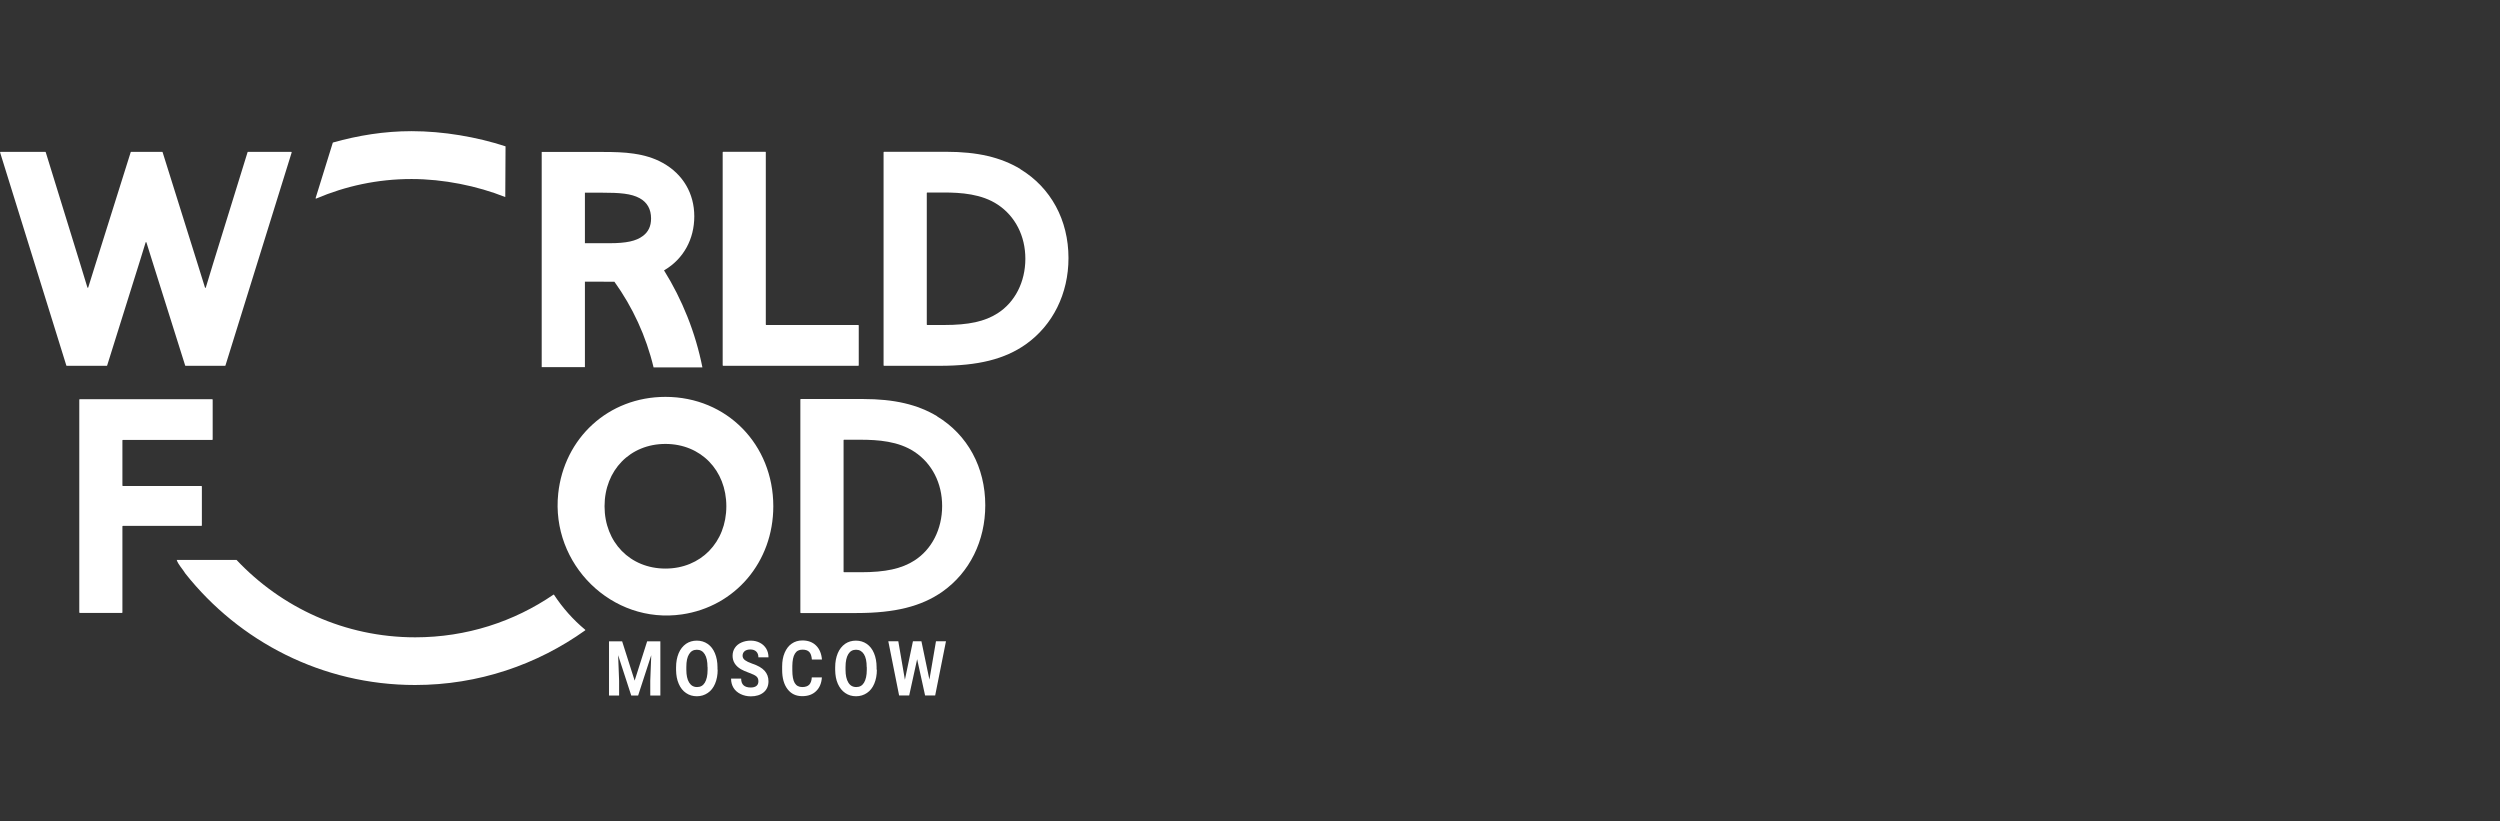 <?xml version="1.0" encoding="UTF-8"?> <svg xmlns="http://www.w3.org/2000/svg" id="Layer_1" data-name="Layer 1" viewBox="0 0 280 92"><rect x="0" y="0" width="280" height="92" fill="#333333" stroke="none"/><defs><style> .cls-1 { fill: #fff; stroke-width: 0px; } </style></defs><path class="cls-1" d="M56.59,22.07c-3.14-1.25-6.92-2.02-10.5-2.02-3.8,0-7.4.79-10.68,2.19-.04.02-.07-.02-.06-.06l1.92-6.19s.02-.03.03-.03c2.8-.79,5.74-1.27,8.79-1.27,3.55,0,7.33.65,10.53,1.7l-.03,5.68Z"></path><path class="cls-1" d="M62.05,66.61s-.04-.03-.06-.01c-4.41,3.02-9.74,4.78-15.49,4.78-7.89,0-14.99-3.34-20.01-8.67-.13,0-6.01,0-6.7,0,.15.5.65,1,.98,1.54,0,0,0,0,0,0,6.02,7.59,15.31,12.47,25.72,12.47,7.1,0,13.67-2.28,19.05-6.12.02-.02.03-.05,0-.07-1.35-1.12-2.53-2.45-3.5-3.93Z"></path><path class="cls-1" d="M74.53,49.72c3.95,0,6.82,2.94,6.82,6.98s-2.87,6.98-6.82,6.98-6.82-2.94-6.82-6.98,2.87-6.98,6.82-6.98M74.53,44.45c-6.41,0-11.35,4.63-12.01,10.83-.84,7.9,6.01,14.68,13.87,13.53,5.94-.87,10.22-5.86,10.22-12.11,0-6.9-5.19-12.25-12.08-12.25h0Z"></path><path class="cls-1" d="M23.85,29.58c-.26.86-.53,1.74-.8,2.63-.01.04-.07.04-.09,0-.27-.86-.54-1.72-.81-2.6l-3.94-12.57s-.02-.03-.04-.03h-3.49s-.04.01-.04.03l-3.96,12.6c-.27.85-.53,1.71-.8,2.56-.01.04-.07.04-.09,0-.27-.88-.53-1.75-.79-2.59l-3.88-12.57s-.02-.03-.04-.03H.05s-.05.03-.04.06l7.42,23.87s.02.03.04.03h4.49s.04-.01.04-.03l3.7-11.81c.21-.66.41-1.32.61-1.98.01-.04.07-.04.09,0,.2.64.4,1.29.61,1.95l3.73,11.84s.02.03.04.03h4.43s.04-.01.04-.03l7.42-23.87s-.01-.06-.04-.06h-4.86s-.04.01-.04.03l-3.88,12.54Z"></path><path class="cls-1" d="M85.73,17h-4.74s-.05.02-.05.05v23.87s.02.05.05.05h15.14s.05-.02.05-.05v-4.47s-.02-.05-.05-.05h-10.31s-.05-.02-.05-.05v-19.31s-.02-.05-.05-.05Z"></path><path class="cls-1" d="M114.28,18.93c-2.19-1.32-4.82-1.93-8.29-1.93h-6.98s-.05.02-.05.05v23.87s.02.05.05.05h6.25c4.29,0,7.26-.74,9.62-2.4,3.04-2.15,4.79-5.68,4.79-9.67,0-4.25-1.97-7.88-5.4-9.96ZM114.84,28.98c0,2.59-1.16,4.87-3.11,6.11-1.44.92-3.23,1.31-6.01,1.31h-1.87s-.05-.02-.05-.05v-14.74s.02-.05.05-.05h1.81c2,0,4.29.16,6.09,1.36,1.96,1.3,3.09,3.51,3.09,6.06Z"></path><path class="cls-1" d="M8.92,68.65h4.74s.05-.02.05-.05v-9.65s.02-.05.05-.05h8.8s.05-.02.05-.05v-4.37s-.02-.05-.05-.05h-8.8s-.05-.02-.05-.05v-5.06s.02-.05.05-.05h10.01s.05-.02.05-.05v-4.46s-.02-.05-.05-.05h-14.84s-.05.02-.05.05v23.83s.02.05.05.05Z"></path><path class="cls-1" d="M104.96,46.62c-2.19-1.32-4.82-1.93-8.29-1.93h-6.98s-.05.02-.05.05v23.87s.02.05.05.05h6.25c4.29,0,7.26-.74,9.62-2.4,3.04-2.15,4.79-5.68,4.79-9.67,0-4.25-1.97-7.88-5.4-9.96ZM105.52,56.67c0,2.59-1.16,4.87-3.11,6.11-1.44.92-3.23,1.31-6.01,1.31h-1.87s-.05-.02-.05-.05v-14.74s.02-.05.05-.05h1.81c2,0,4.29.16,6.09,1.36,1.96,1.3,3.09,3.51,3.09,6.06Z"></path><g><path class="cls-1" d="M69.68,71.83l1.4,4.4,1.4-4.4h1.48v6.07h-1.13v-1.66l.11-2.86-1.47,4.52h-.77l-1.47-4.52.11,2.86v1.66h-1.13v-6.07h1.47Z"></path><path class="cls-1" d="M80.38,75c0,.6-.1,1.12-.29,1.57-.19.45-.46.8-.82,1.04-.35.24-.76.37-1.22.37s-.86-.12-1.21-.36c-.36-.24-.63-.59-.82-1.03-.2-.45-.29-.96-.3-1.55v-.3c0-.6.1-1.12.29-1.58.19-.45.47-.8.82-1.05.35-.24.76-.36,1.21-.36s.86.12,1.21.36c.35.24.63.59.82,1.05.19.45.29.98.29,1.57v.27ZM79.24,74.72c0-.64-.1-1.12-.31-1.45-.2-.33-.5-.5-.88-.5s-.67.16-.87.49c-.21.33-.31.8-.31,1.44v.3c0,.62.1,1.1.31,1.44.21.34.5.51.89.51s.67-.16.87-.49c.2-.33.31-.81.31-1.44v-.3Z"></path><path class="cls-1" d="M84.94,76.3c0-.24-.08-.42-.22-.54-.15-.13-.42-.26-.81-.4-.39-.14-.7-.28-.93-.41-.62-.37-.93-.87-.93-1.5,0-.33.08-.62.25-.88.17-.26.41-.46.72-.6.31-.14.66-.22,1.05-.22s.74.08,1.04.24c.31.16.54.38.71.66.17.29.25.61.25.97h-1.13c0-.28-.08-.49-.24-.65-.16-.15-.38-.23-.66-.23s-.49.07-.64.19c-.15.13-.23.3-.23.51,0,.2.09.36.27.5.18.13.44.26.79.38.64.21,1.11.48,1.4.8.29.32.44.71.44,1.18,0,.52-.18.94-.54,1.24-.36.3-.84.45-1.44.45-.42,0-.8-.09-1.15-.26-.34-.17-.61-.4-.79-.7-.18-.3-.27-.64-.27-1.03h1.13c0,.67.36,1,1.08,1,.27,0,.48-.06.63-.18.15-.12.22-.29.22-.51Z"></path><path class="cls-1" d="M92.05,75.87c-.04.65-.26,1.17-.65,1.54-.39.38-.91.56-1.55.56-.7,0-1.25-.26-1.65-.79-.4-.52-.6-1.24-.6-2.16v-.37c0-.58.09-1.1.28-1.54.19-.44.45-.79.79-1.02.34-.24.74-.36,1.2-.36.63,0,1.14.19,1.52.56.39.38.61.9.67,1.58h-1.13c-.03-.39-.13-.68-.29-.85-.17-.18-.43-.26-.77-.26-.38,0-.66.15-.84.45-.19.3-.28.76-.29,1.39v.46c0,.66.09,1.14.27,1.44.18.3.46.45.84.45.35,0,.61-.09.78-.26.17-.18.27-.45.29-.82h1.13Z"></path><path class="cls-1" d="M98.21,75c0,.6-.1,1.12-.29,1.57-.19.45-.46.8-.82,1.04-.35.24-.76.37-1.22.37s-.86-.12-1.21-.36c-.36-.24-.63-.59-.83-1.03-.2-.45-.29-.96-.3-1.55v-.3c0-.6.1-1.12.29-1.58.19-.45.47-.8.82-1.05.35-.24.76-.36,1.21-.36s.86.12,1.21.36c.35.24.63.59.82,1.05.19.45.29.98.29,1.57v.27ZM97.07,74.72c0-.64-.1-1.12-.31-1.45s-.5-.5-.88-.5-.67.16-.87.49c-.2.33-.31.8-.31,1.44v.3c0,.62.1,1.1.31,1.44.2.34.5.51.89.51s.67-.16.87-.49c.2-.33.31-.81.31-1.44v-.3Z"></path><path class="cls-1" d="M104.09,76.14l.74-4.32h1.12l-1.21,6.07h-1.13l-.89-4.06-.89,4.06h-1.13l-1.21-6.07h1.12l.74,4.31.9-4.31h.95l.9,4.32Z"></path></g><path class="cls-1" d="M74.37,30.28s.06-.03.09-.05c2.1-1.26,3.3-3.45,3.3-6s-1.26-4.73-3.54-5.99c-2.01-1.12-4.37-1.22-6.62-1.22h-6.93s0,24.1,0,24.1h4.84v-9.57h2.1s0,0,0,0c.02,0,.49.02,1.2,0,2.04,2.84,3.55,6.09,4.39,9.6h5.47s0,0,0,0c-.78-3.92-2.26-7.59-4.3-10.87ZM65.51,27.23v-5.65h1.88c2.06,0,3.29.1,4.24.61.86.47,1.29,1.24,1.29,2.28,0,.86-.3,1.5-.92,1.96-.75.57-1.86.81-3.73.81h-2.77Z"></path></svg> 